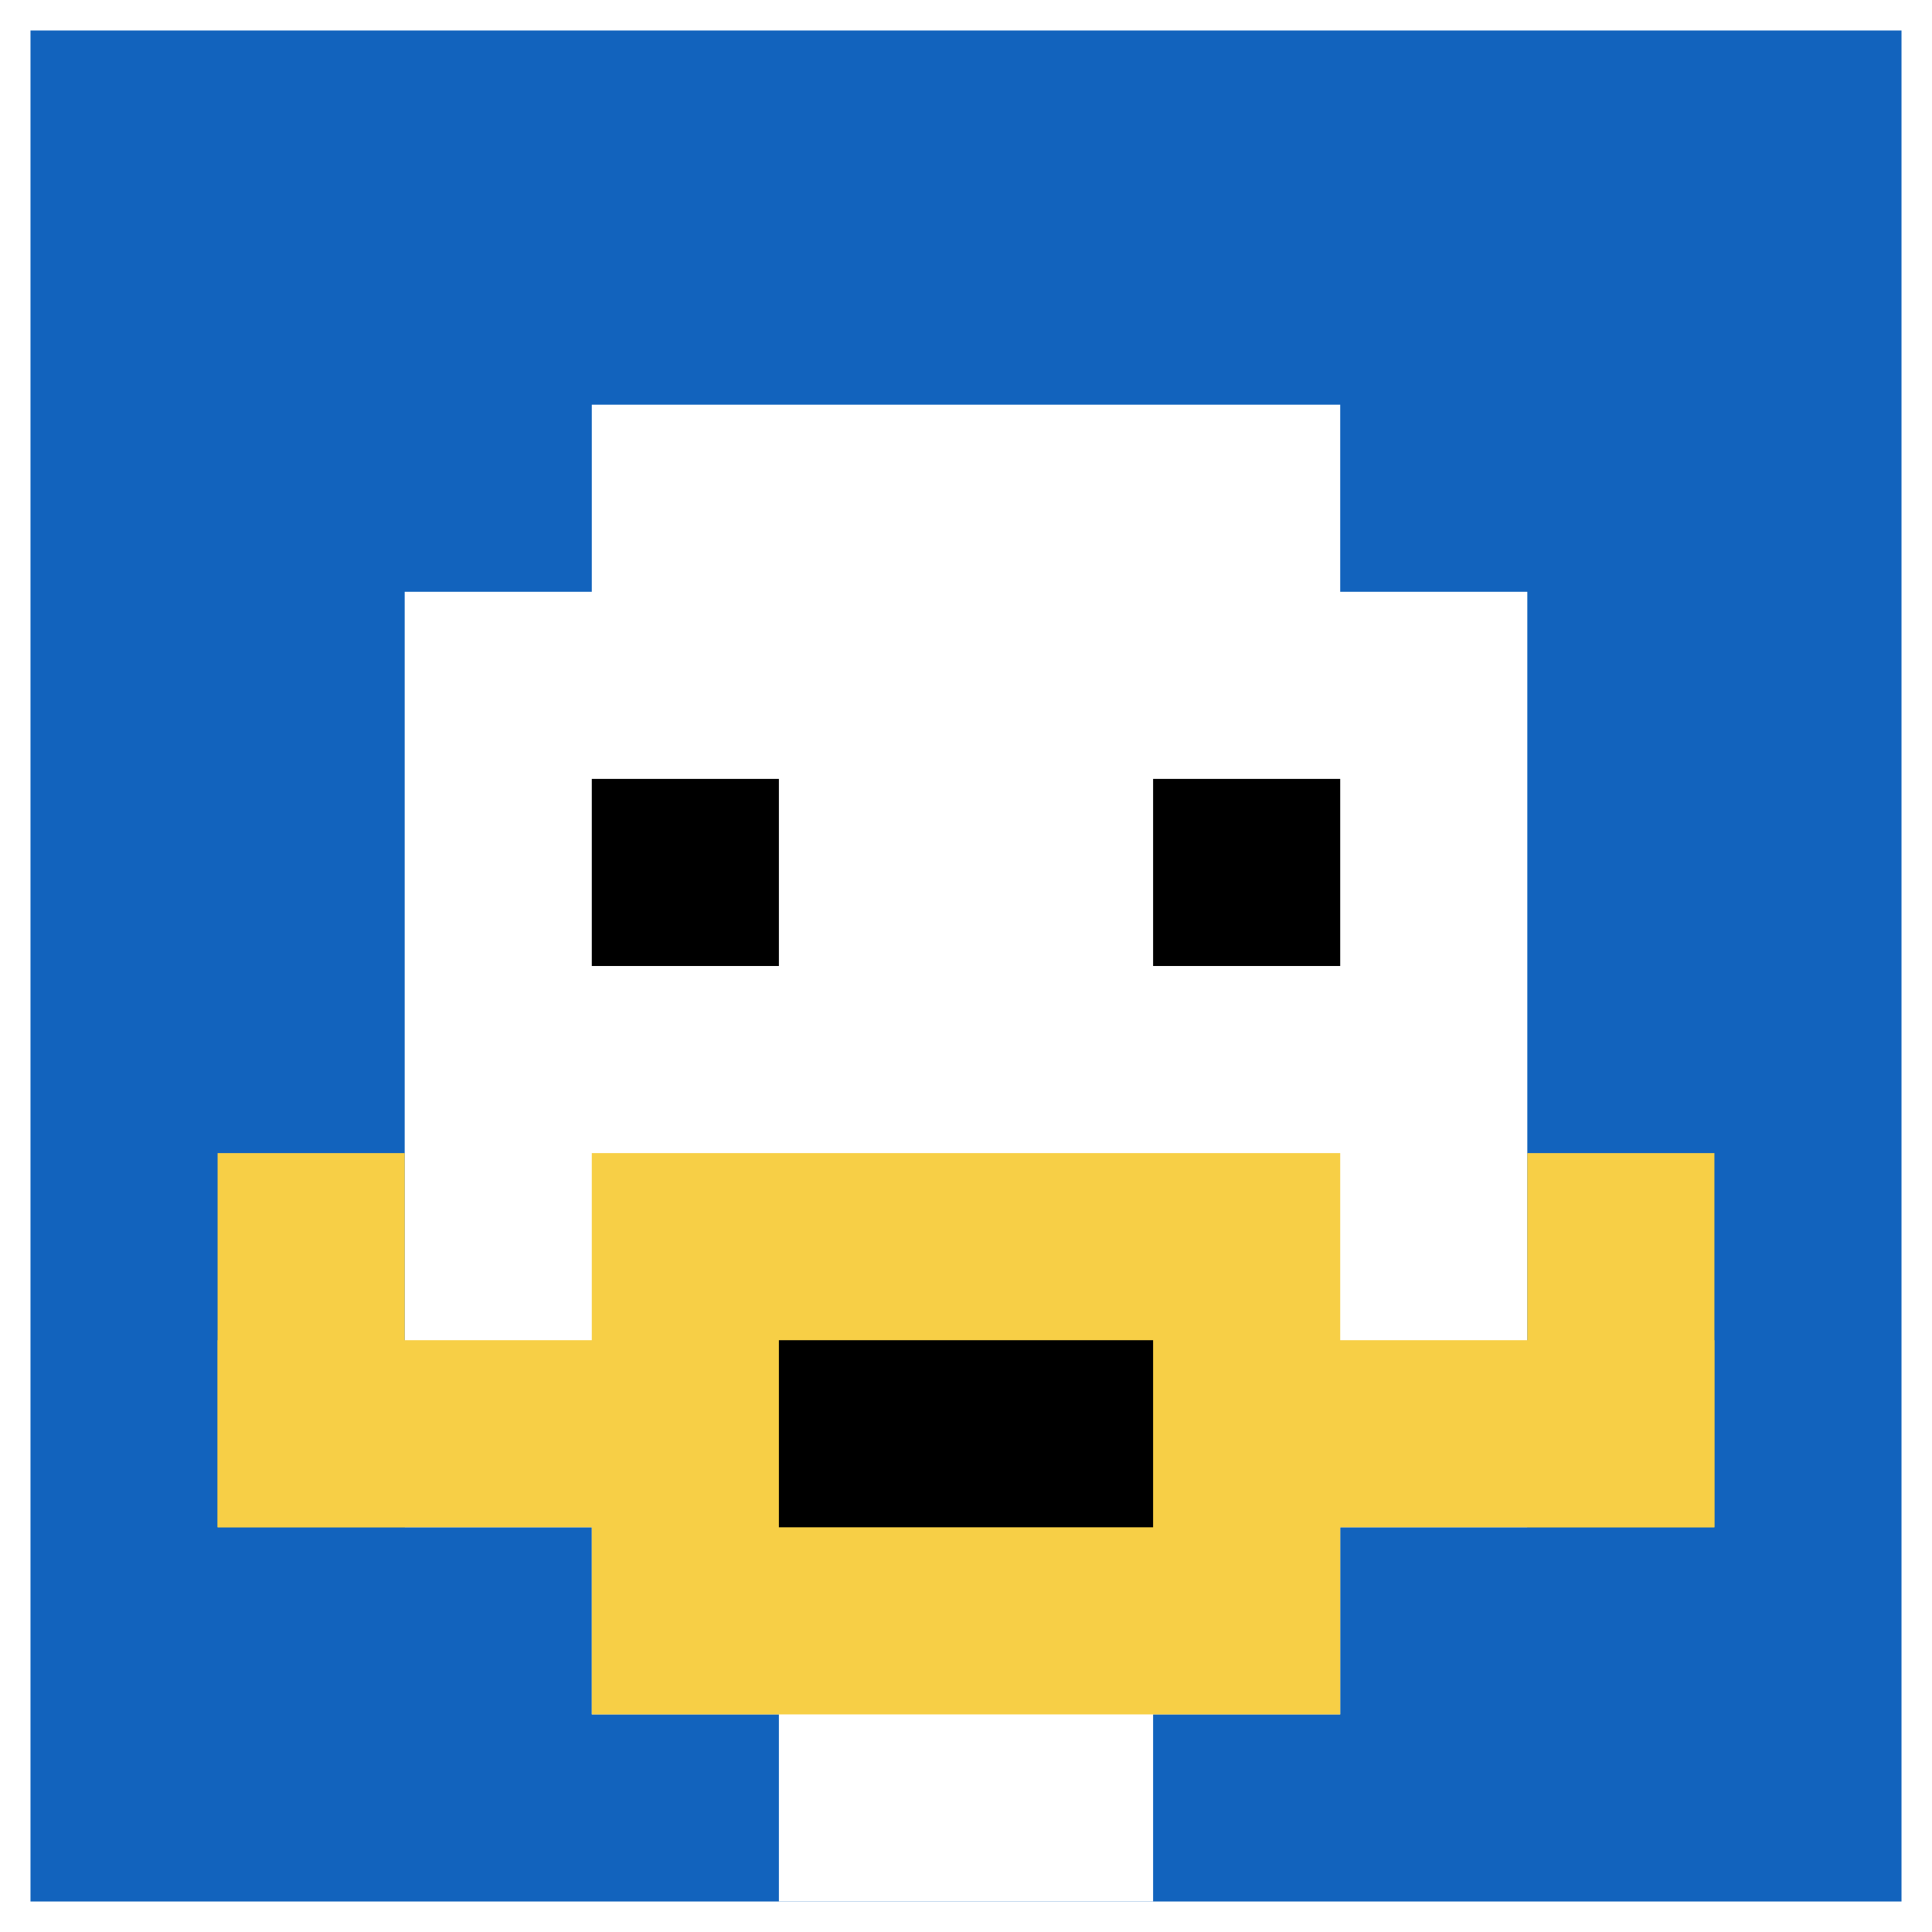 <svg xmlns="http://www.w3.org/2000/svg" version="1.1" width="887" height="887"><title>'goose-pfp-242405' by Dmitri Cherniak</title><desc>seed=242405
backgroundColor=#ffffff
padding=22
innerPadding=14
timeout=500
dimension=1
border=false
Save=function(){return n.handleSave()}
frame=290

Rendered at Tue Oct 03 2023 21:55:52 GMT-0700 (Pacific Daylight Time)
Generated in &lt;1ms
</desc><defs></defs><rect width="100%" height="100%" fill="#ffffff"></rect><g><g id="0-0"><rect x="14" y="14" height="859" width="859" fill="#1263BD"></rect><g><rect id="14-14-3-2-4-7" x="271.7" y="185.8" width="343.6" height="601.3" fill="#ffffff"></rect><rect id="14-14-2-3-6-5" x="185.8" y="271.7" width="515.4" height="429.5" fill="#ffffff"></rect><rect id="14-14-4-8-2-2" x="357.6" y="701.2" width="171.8" height="171.8" fill="#ffffff"></rect><rect id="14-14-1-7-8-1" x="99.9" y="615.3" width="687.2" height="85.9" fill="#F7CF46"></rect><rect id="14-14-3-6-4-3" x="271.7" y="529.4" width="343.6" height="257.7" fill="#F7CF46"></rect><rect id="14-14-4-7-2-1" x="357.6" y="615.3" width="171.8" height="85.9" fill="#000000"></rect><rect id="14-14-1-6-1-2" x="99.9" y="529.4" width="85.9" height="171.8" fill="#F7CF46"></rect><rect id="14-14-8-6-1-2" x="701.2" y="529.4" width="85.9" height="171.8" fill="#F7CF46"></rect><rect id="14-14-3-4-1-1" x="271.7" y="357.6" width="85.9" height="85.9" fill="#000000"></rect><rect id="14-14-6-4-1-1" x="529.4" y="357.6" width="85.9" height="85.9" fill="#000000"></rect></g><rect x="14" y="14" stroke="white" stroke-width="0" height="859" width="859" fill="none"></rect></g></g></svg>